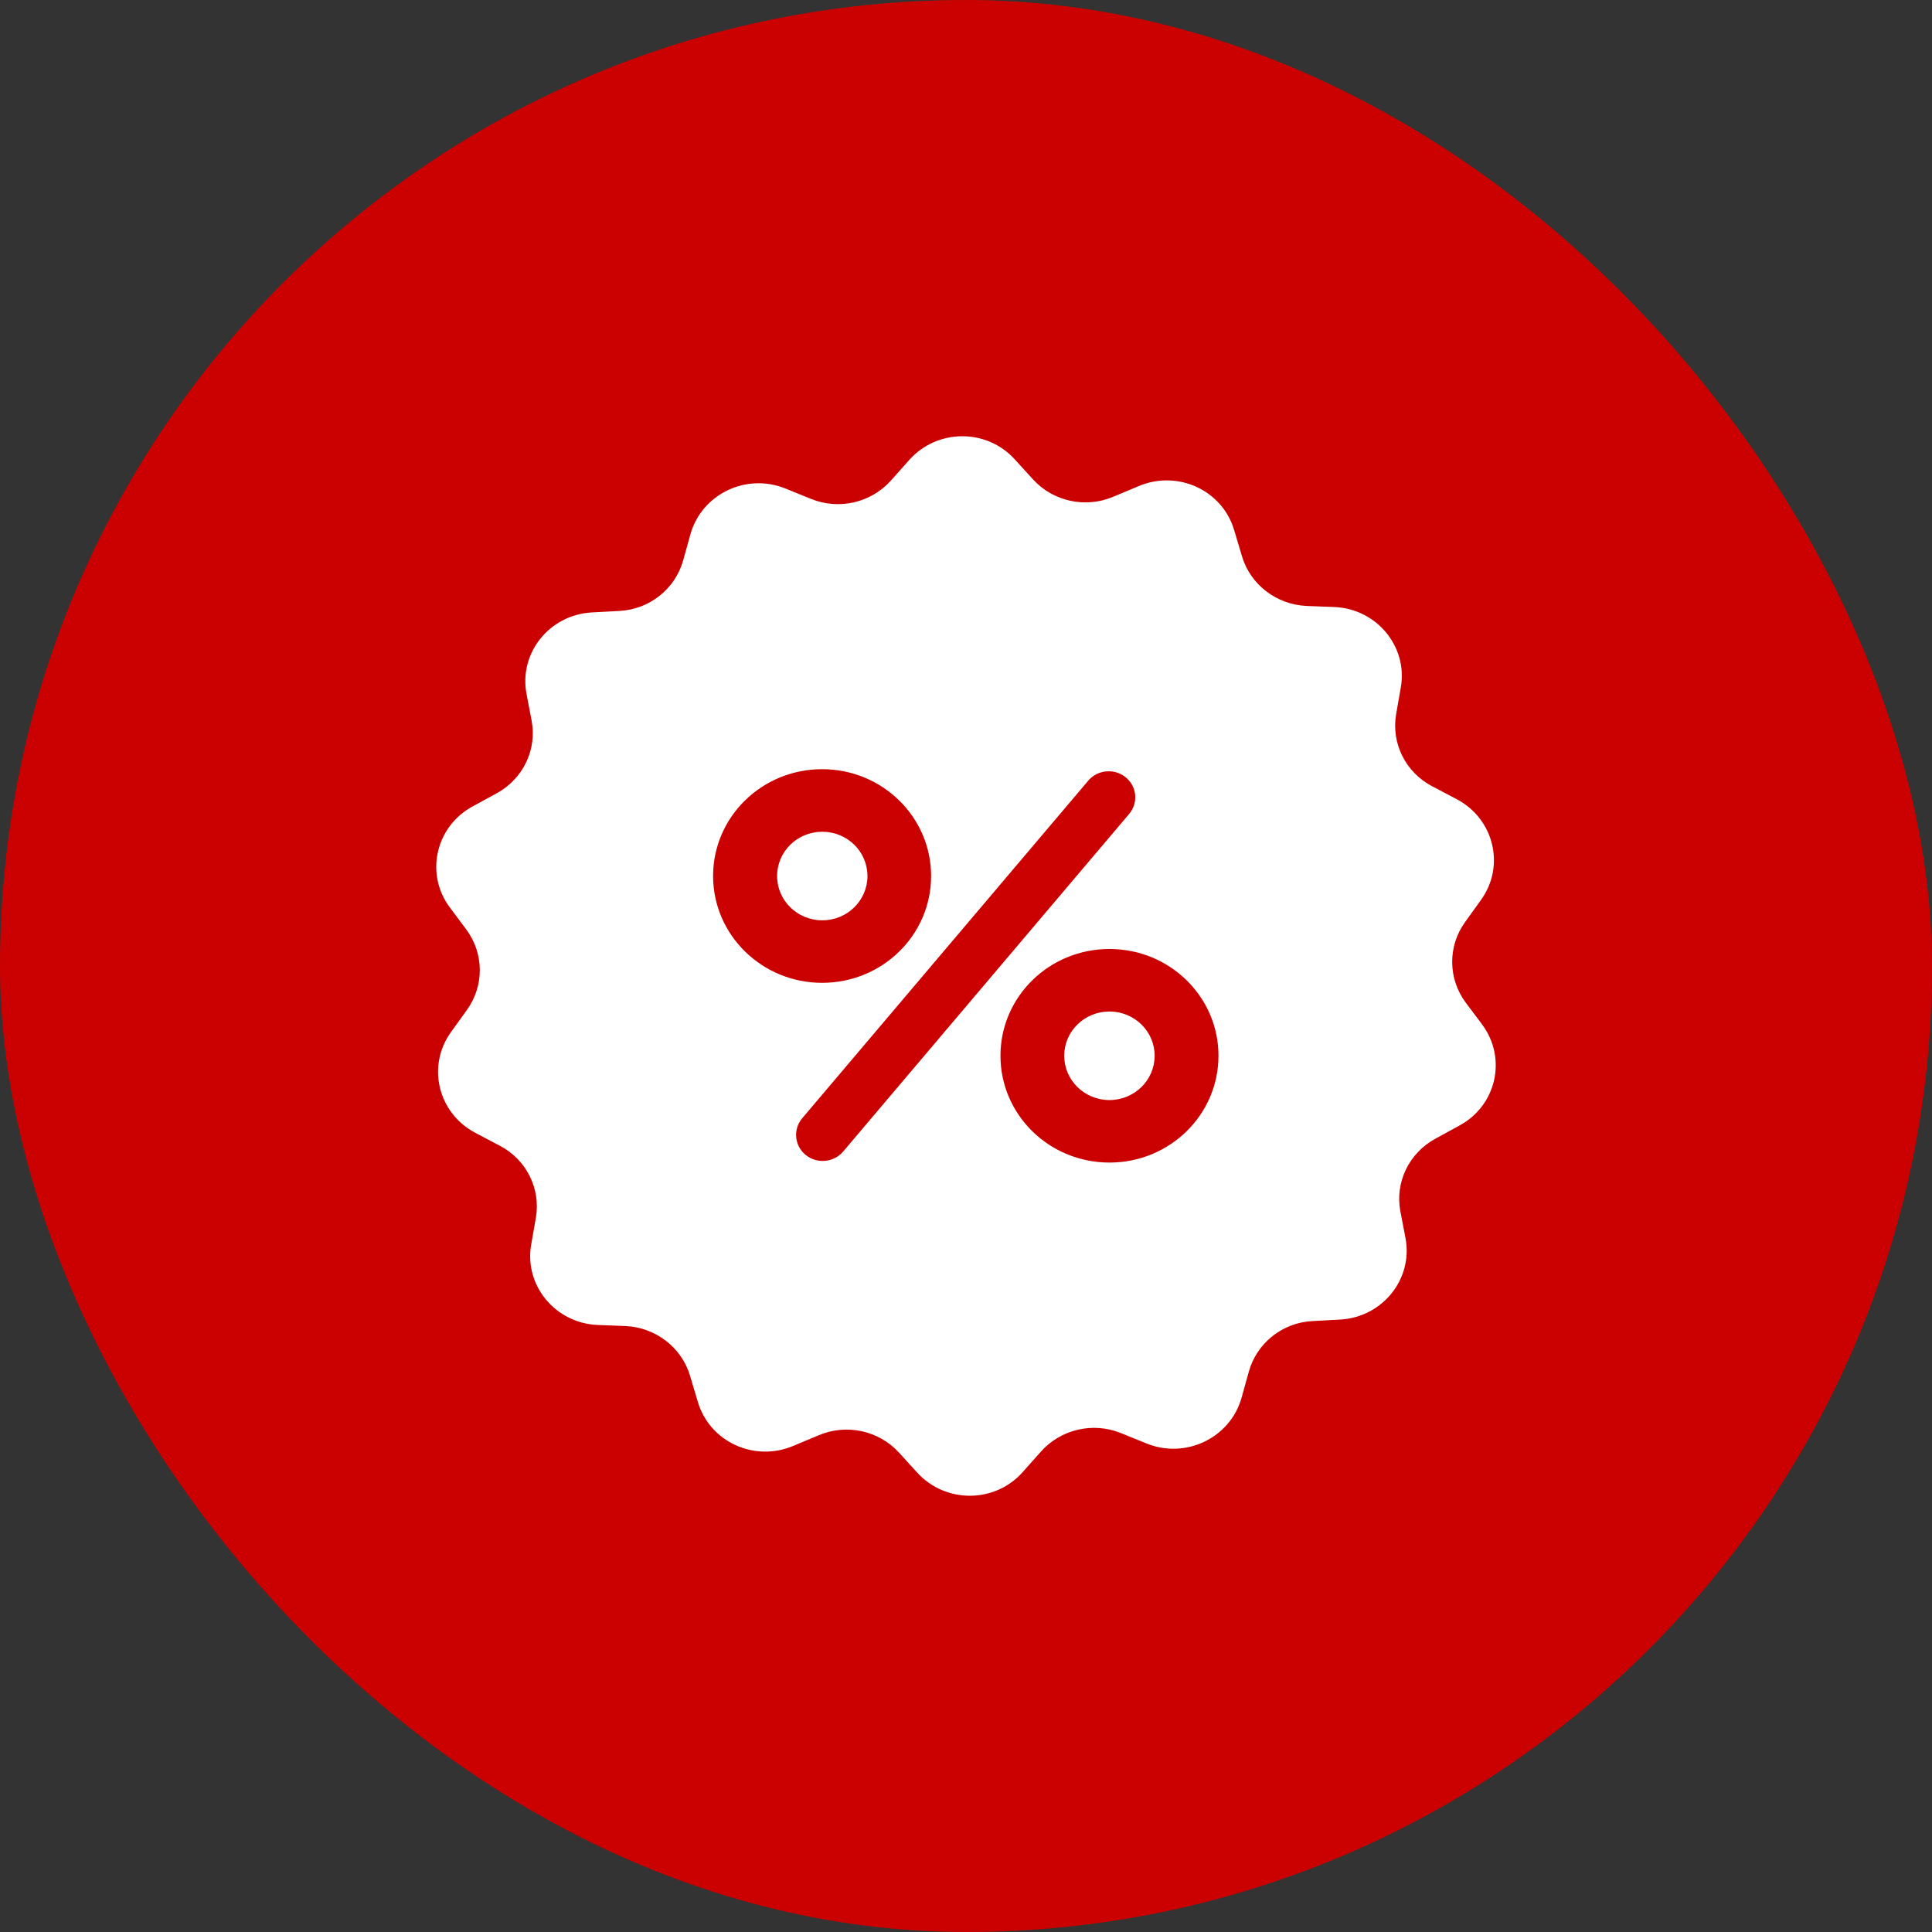 <svg width="31" height="31" viewBox="0 0 31 31" fill="none" xmlns="http://www.w3.org/2000/svg">
<rect x="0" y="0" width="31" height="31" fill="#333333" stroke="none"/>
<rect width="31" height="31" rx="15.5" fill="#CA0100"/>
<path d="M13.194 14.767C13.595 14.767 13.919 14.449 13.919 14.056C13.919 13.664 13.595 13.346 13.194 13.346C12.793 13.346 12.469 13.664 12.469 14.056C12.469 14.449 12.793 14.767 13.194 14.767Z" fill="white"/>
<path d="M17.801 17.651C18.202 17.651 18.527 17.333 18.527 16.94C18.527 16.548 18.202 16.23 17.801 16.23C17.401 16.23 17.076 16.548 17.076 16.94C17.076 17.333 17.401 17.651 17.801 17.651Z" fill="white"/>
<path d="M23.782 16.439L23.518 16.087C23.234 15.704 23.227 15.185 23.508 14.795L23.764 14.439C24.155 13.896 23.974 13.14 23.373 12.823L22.982 12.617C22.555 12.395 22.32 11.928 22.402 11.457L22.477 11.029C22.591 10.374 22.089 9.768 21.41 9.74L20.966 9.723C20.483 9.702 20.063 9.381 19.928 8.925L19.803 8.507C19.615 7.866 18.897 7.535 18.271 7.8L17.862 7.971C17.418 8.159 16.899 8.047 16.575 7.692L16.28 7.368C15.829 6.873 15.036 6.877 14.588 7.382L14.297 7.709C13.977 8.068 13.461 8.187 13.013 8.005L12.601 7.838C11.972 7.584 11.261 7.929 11.079 8.57L10.962 8.991C10.834 9.451 10.421 9.778 9.938 9.803L9.494 9.827C8.815 9.866 8.324 10.479 8.448 11.133L8.53 11.562C8.619 12.029 8.392 12.499 7.969 12.729L7.581 12.941C6.987 13.265 6.817 14.025 7.218 14.561L7.481 14.913C7.766 15.296 7.773 15.815 7.492 16.205L7.236 16.561C6.845 17.104 7.026 17.86 7.627 18.177L8.018 18.383C8.445 18.605 8.68 19.072 8.598 19.543L8.523 19.971C8.409 20.626 8.911 21.232 9.59 21.26L10.034 21.277C10.518 21.298 10.937 21.619 11.072 22.075L11.197 22.493C11.385 23.134 12.103 23.465 12.729 23.2L13.138 23.029C13.582 22.841 14.101 22.953 14.425 23.308L14.72 23.632C15.175 24.127 15.967 24.123 16.412 23.618L16.703 23.291C17.023 22.932 17.539 22.813 17.987 22.995L18.399 23.162C19.028 23.416 19.739 23.071 19.921 22.43L20.038 22.009C20.166 21.549 20.578 21.221 21.062 21.197L21.506 21.173C22.185 21.134 22.676 20.521 22.552 19.866L22.47 19.438C22.381 18.971 22.608 18.501 23.032 18.271L23.419 18.059C24.013 17.738 24.183 16.979 23.782 16.439ZM11.442 14.056C11.442 13.109 12.224 12.342 13.191 12.342C14.158 12.342 14.94 13.109 14.94 14.056C14.94 15.004 14.158 15.77 13.191 15.77C12.224 15.77 11.442 15 11.442 14.056ZM13.529 18.477C13.379 18.654 13.109 18.679 12.928 18.532C12.747 18.386 12.722 18.121 12.871 17.944L17.461 12.527C17.61 12.349 17.88 12.325 18.061 12.471C18.243 12.617 18.268 12.882 18.118 13.06L13.529 18.477ZM17.802 18.654C16.835 18.654 16.053 17.888 16.053 16.94C16.053 15.993 16.835 15.227 17.802 15.227C18.769 15.227 19.551 15.993 19.551 16.94C19.551 17.888 18.769 18.654 17.802 18.654Z" fill="white"/>
</svg>
